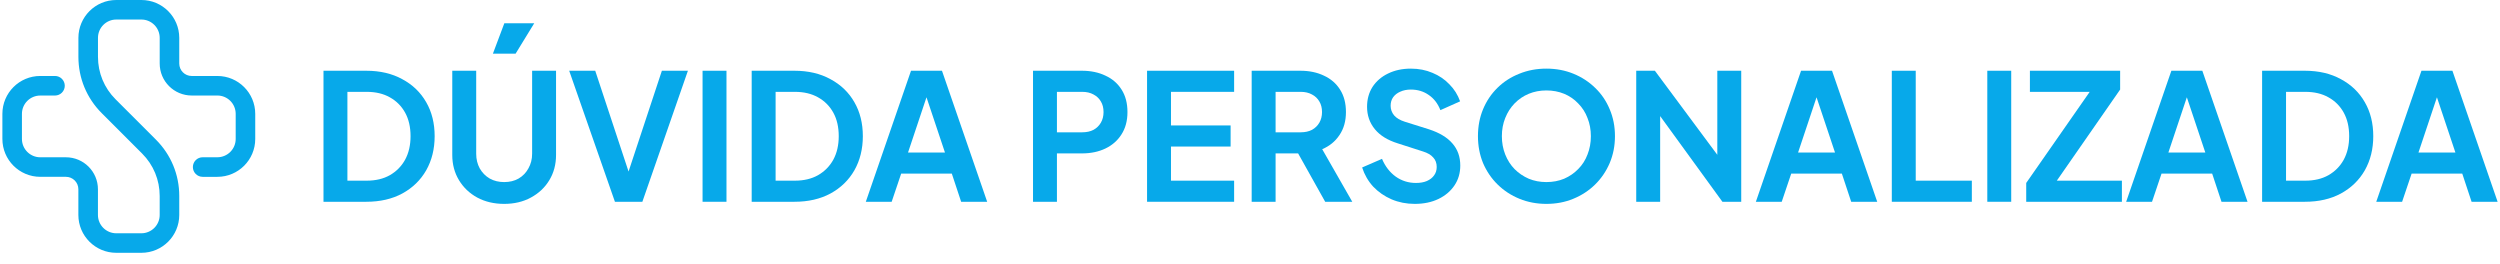 <svg xmlns="http://www.w3.org/2000/svg" width="199" height="21" viewBox="0 0 199 21" fill="none"><path d="M9.253 20.123C7.588 20.123 6.238 18.773 6.238 17.108V15.065C6.238 14.519 5.796 14.075 5.248 14.075H3.205C1.54 14.075 0.19 12.725 0.19 11.06V9.062C0.19 7.397 1.54 6.047 3.205 6.047H4.377C4.807 6.047 5.156 6.396 5.156 6.826C5.156 7.256 4.807 7.605 4.377 7.605H3.205C2.4 7.605 1.746 8.258 1.746 9.063V11.061C1.746 11.866 2.4 12.52 3.205 12.52H5.248C6.655 12.52 7.796 13.66 7.796 15.068V17.111C7.796 17.916 8.45 18.569 9.255 18.569H11.252C12.057 18.569 12.711 17.916 12.711 17.111V15.6C12.711 14.324 12.215 13.125 11.313 12.223L8.095 9.004C6.9 7.807 6.241 6.218 6.241 4.526V3.015C6.241 1.35 7.591 0 9.256 0H11.254C12.919 0 14.269 1.35 14.269 3.015V5.058C14.269 5.604 14.711 6.048 15.259 6.048H17.302C18.967 6.048 20.317 7.398 20.317 9.063V11.061C20.317 12.726 18.967 14.076 17.302 14.076H16.131C15.701 14.076 15.353 13.727 15.353 13.297C15.353 12.867 15.701 12.518 16.131 12.518H17.302C18.107 12.518 18.761 11.865 18.761 11.06V9.062C18.761 8.257 18.107 7.603 17.302 7.603H15.259C13.853 7.603 12.712 6.463 12.712 5.057V3.014C12.712 2.209 12.059 1.555 11.254 1.555H9.256C8.451 1.555 7.799 2.207 7.799 3.014V4.525C7.799 5.8 8.295 7 9.197 7.901L12.415 11.119C13.611 12.314 14.269 13.905 14.269 15.597V17.108C14.269 18.773 12.919 20.123 11.254 20.123H9.253Z" fill="#07A9EA"></path><path d="M25.75 16.061V5.631H29.152C30.253 5.631 31.21 5.855 32.022 6.303C32.843 6.742 33.478 7.353 33.926 8.137C34.374 8.912 34.598 9.812 34.598 10.839C34.598 11.856 34.374 12.762 33.926 13.555C33.478 14.339 32.843 14.955 32.022 15.403C31.21 15.842 30.253 16.061 29.152 16.061H25.75ZM27.654 14.381H29.194C29.903 14.381 30.515 14.236 31.028 13.947C31.55 13.648 31.956 13.238 32.246 12.715C32.535 12.183 32.68 11.558 32.68 10.839C32.68 10.111 32.535 9.486 32.246 8.963C31.956 8.44 31.55 8.034 31.028 7.745C30.515 7.456 29.903 7.311 29.194 7.311H27.654V14.381Z" fill="#07A9EA"></path><path d="M40.131 16.229C39.328 16.229 38.614 16.061 37.989 15.725C37.373 15.389 36.888 14.927 36.533 14.339C36.178 13.751 36.001 13.084 36.001 12.337V5.631H37.905V12.239C37.905 12.668 37.998 13.056 38.185 13.401C38.381 13.746 38.647 14.017 38.983 14.213C39.319 14.4 39.702 14.493 40.131 14.493C40.57 14.493 40.952 14.4 41.279 14.213C41.615 14.017 41.876 13.746 42.063 13.401C42.259 13.056 42.357 12.668 42.357 12.239V5.631H44.261V12.337C44.261 13.084 44.084 13.751 43.729 14.339C43.374 14.927 42.884 15.389 42.259 15.725C41.643 16.061 40.934 16.229 40.131 16.229ZM39.235 4.273L40.145 1.851H42.525L41.041 4.273H39.235Z" fill="#07A9EA"></path><path d="M48.948 16.061L45.308 5.631H47.38L50.236 14.269H49.83L52.686 5.631H54.758L51.132 16.061H48.948Z" fill="#07A9EA"></path><path d="M55.924 16.061V5.631H57.828V16.061H55.924Z" fill="#07A9EA"></path><path d="M59.834 16.061V5.631H63.236C64.337 5.631 65.294 5.855 66.106 6.303C66.927 6.742 67.562 7.353 68.01 8.137C68.458 8.912 68.682 9.812 68.682 10.839C68.682 11.856 68.458 12.762 68.01 13.555C67.562 14.339 66.927 14.955 66.106 15.403C65.294 15.842 64.337 16.061 63.236 16.061H59.834ZM61.738 14.381H63.278C63.987 14.381 64.598 14.236 65.112 13.947C65.634 13.648 66.04 13.238 66.33 12.715C66.619 12.183 66.764 11.558 66.764 10.839C66.764 10.111 66.619 9.486 66.33 8.963C66.04 8.44 65.634 8.034 65.112 7.745C64.598 7.456 63.987 7.311 63.278 7.311H61.738V14.381Z" fill="#07A9EA"></path><path d="M68.919 16.061L72.517 5.631H74.981L78.579 16.061H76.507L75.765 13.821H71.733L70.977 16.061H68.919ZM72.279 12.141H75.219L73.483 6.947H74.015L72.279 12.141Z" fill="#07A9EA"></path><path d="M82.228 16.061V5.631H86.12C86.83 5.631 87.455 5.762 87.996 6.023C88.547 6.275 88.976 6.648 89.284 7.143C89.592 7.628 89.746 8.221 89.746 8.921C89.746 9.612 89.588 10.204 89.27 10.699C88.962 11.184 88.538 11.558 87.996 11.819C87.455 12.08 86.83 12.211 86.12 12.211H84.132V16.061H82.228ZM84.132 10.531H86.148C86.494 10.531 86.792 10.466 87.044 10.335C87.296 10.195 87.492 10.004 87.632 9.761C87.772 9.518 87.842 9.238 87.842 8.921C87.842 8.594 87.772 8.314 87.632 8.081C87.492 7.838 87.296 7.652 87.044 7.521C86.792 7.381 86.494 7.311 86.148 7.311H84.132V10.531Z" fill="#07A9EA"></path><path d="M91.306 16.061V5.631H98.236V7.311H93.21V9.985H97.956V11.665H93.21V14.381H98.236V16.061H91.306Z" fill="#07A9EA"></path><path d="M99.633 16.061V5.631H103.511C104.22 5.631 104.845 5.762 105.387 6.023C105.937 6.275 106.367 6.648 106.675 7.143C106.983 7.628 107.137 8.221 107.137 8.921C107.137 9.64 106.964 10.251 106.619 10.755C106.283 11.259 105.825 11.632 105.247 11.875L107.641 16.061H105.485L102.923 11.483L104.155 12.211H101.537V16.061H99.633ZM101.537 10.531H103.539C103.884 10.531 104.183 10.466 104.435 10.335C104.687 10.195 104.883 10.004 105.023 9.761C105.163 9.518 105.233 9.238 105.233 8.921C105.233 8.594 105.163 8.314 105.023 8.081C104.883 7.838 104.687 7.652 104.435 7.521C104.183 7.381 103.884 7.311 103.539 7.311H101.537V10.531Z" fill="#07A9EA"></path><path d="M112.612 16.229C111.95 16.229 111.334 16.108 110.764 15.865C110.204 15.622 109.719 15.286 109.308 14.857C108.907 14.418 108.613 13.91 108.426 13.331L110.008 12.645C110.26 13.242 110.624 13.714 111.1 14.059C111.576 14.395 112.113 14.563 112.71 14.563C113.046 14.563 113.336 14.512 113.578 14.409C113.83 14.297 114.022 14.148 114.152 13.961C114.292 13.774 114.362 13.55 114.362 13.289C114.362 12.981 114.269 12.729 114.082 12.533C113.905 12.328 113.634 12.169 113.27 12.057L111.268 11.413C110.456 11.161 109.845 10.783 109.434 10.279C109.024 9.775 108.818 9.182 108.818 8.501C108.818 7.904 108.963 7.376 109.252 6.919C109.551 6.462 109.962 6.107 110.484 5.855C111.016 5.594 111.623 5.463 112.304 5.463C112.93 5.463 113.504 5.575 114.026 5.799C114.549 6.014 114.997 6.317 115.37 6.709C115.753 7.092 116.038 7.544 116.224 8.067L114.656 8.767C114.451 8.244 114.143 7.843 113.732 7.563C113.322 7.274 112.846 7.129 112.304 7.129C111.987 7.129 111.707 7.185 111.464 7.297C111.222 7.4 111.03 7.549 110.89 7.745C110.76 7.932 110.694 8.156 110.694 8.417C110.694 8.706 110.788 8.963 110.974 9.187C111.161 9.402 111.446 9.57 111.828 9.691L113.746 10.293C114.577 10.564 115.198 10.937 115.608 11.413C116.028 11.889 116.238 12.477 116.238 13.177C116.238 13.774 116.084 14.302 115.776 14.759C115.468 15.216 115.044 15.576 114.502 15.837C113.961 16.098 113.331 16.229 112.612 16.229Z" fill="#07A9EA"></path><path d="M123.091 16.229C122.326 16.229 121.612 16.094 120.949 15.823C120.286 15.552 119.708 15.174 119.213 14.689C118.718 14.204 118.331 13.634 118.051 12.981C117.78 12.318 117.645 11.604 117.645 10.839C117.645 10.064 117.78 9.35 118.051 8.697C118.322 8.044 118.704 7.474 119.199 6.989C119.694 6.504 120.272 6.13 120.935 5.869C121.598 5.598 122.316 5.463 123.091 5.463C123.866 5.463 124.584 5.598 125.247 5.869C125.91 6.14 126.488 6.518 126.983 7.003C127.478 7.479 127.86 8.044 128.131 8.697C128.411 9.35 128.551 10.064 128.551 10.839C128.551 11.604 128.411 12.318 128.131 12.981C127.851 13.634 127.464 14.204 126.969 14.689C126.474 15.174 125.896 15.552 125.233 15.823C124.58 16.094 123.866 16.229 123.091 16.229ZM123.091 14.493C123.604 14.493 124.076 14.404 124.505 14.227C124.934 14.04 125.308 13.784 125.625 13.457C125.952 13.13 126.199 12.743 126.367 12.295C126.544 11.847 126.633 11.362 126.633 10.839C126.633 10.316 126.544 9.836 126.367 9.397C126.199 8.949 125.952 8.562 125.625 8.235C125.308 7.899 124.934 7.642 124.505 7.465C124.076 7.288 123.604 7.199 123.091 7.199C122.587 7.199 122.12 7.288 121.691 7.465C121.262 7.642 120.884 7.899 120.557 8.235C120.24 8.562 119.992 8.949 119.815 9.397C119.638 9.836 119.549 10.316 119.549 10.839C119.549 11.362 119.638 11.847 119.815 12.295C119.992 12.743 120.24 13.13 120.557 13.457C120.884 13.784 121.262 14.04 121.691 14.227C122.12 14.404 122.587 14.493 123.091 14.493Z" fill="#07A9EA"></path><path d="M130.244 16.061V5.631H131.728L137.468 13.359L136.698 13.513V5.631H138.602V16.061H137.104L131.448 8.277L132.148 8.123V16.061H130.244Z" fill="#07A9EA"></path><path d="M139.767 16.061L143.365 5.631H145.829L149.427 16.061H147.355L146.613 13.821H142.581L141.825 16.061H139.767ZM143.127 12.141H146.067L144.331 6.947H144.863L143.127 12.141Z" fill="#07A9EA"></path><path d="M150.588 16.061V5.631H152.492V14.381H156.958V16.061H150.588Z" fill="#07A9EA"></path><path d="M158.189 16.061V5.631H160.093V16.061H158.189Z" fill="#07A9EA"></path><path d="M161.287 16.061V14.563L166.341 7.311H161.581V5.631H168.763V7.129L163.723 14.381H168.903V16.061H161.287Z" fill="#07A9EA"></path><path d="M169.243 16.061L172.841 5.631H175.305L178.903 16.061H176.831L176.089 13.821H172.057L171.301 16.061H169.243ZM172.603 12.141H175.543L173.807 6.947H174.339L172.603 12.141Z" fill="#07A9EA"></path><path d="M180.064 16.061V5.631H183.466C184.568 5.631 185.524 5.855 186.336 6.303C187.158 6.742 187.792 7.353 188.24 8.137C188.688 8.912 188.912 9.812 188.912 10.839C188.912 11.856 188.688 12.762 188.24 13.555C187.792 14.339 187.158 14.955 186.336 15.403C185.524 15.842 184.568 16.061 183.466 16.061H180.064ZM181.968 14.381H183.508C184.218 14.381 184.829 14.236 185.342 13.947C185.865 13.648 186.271 13.238 186.56 12.715C186.85 12.183 186.994 11.558 186.994 10.839C186.994 10.111 186.85 9.486 186.56 8.963C186.271 8.44 185.865 8.034 185.342 7.745C184.829 7.456 184.218 7.311 183.508 7.311H181.968V14.381Z" fill="#07A9EA"></path><path d="M189.15 16.061L192.748 5.631H195.212L198.81 16.061H196.738L195.996 13.821H191.964L191.208 16.061H189.15ZM192.51 12.141H195.45L193.714 6.947H194.246L192.51 12.141Z" fill="#07A9EA"></path></svg>